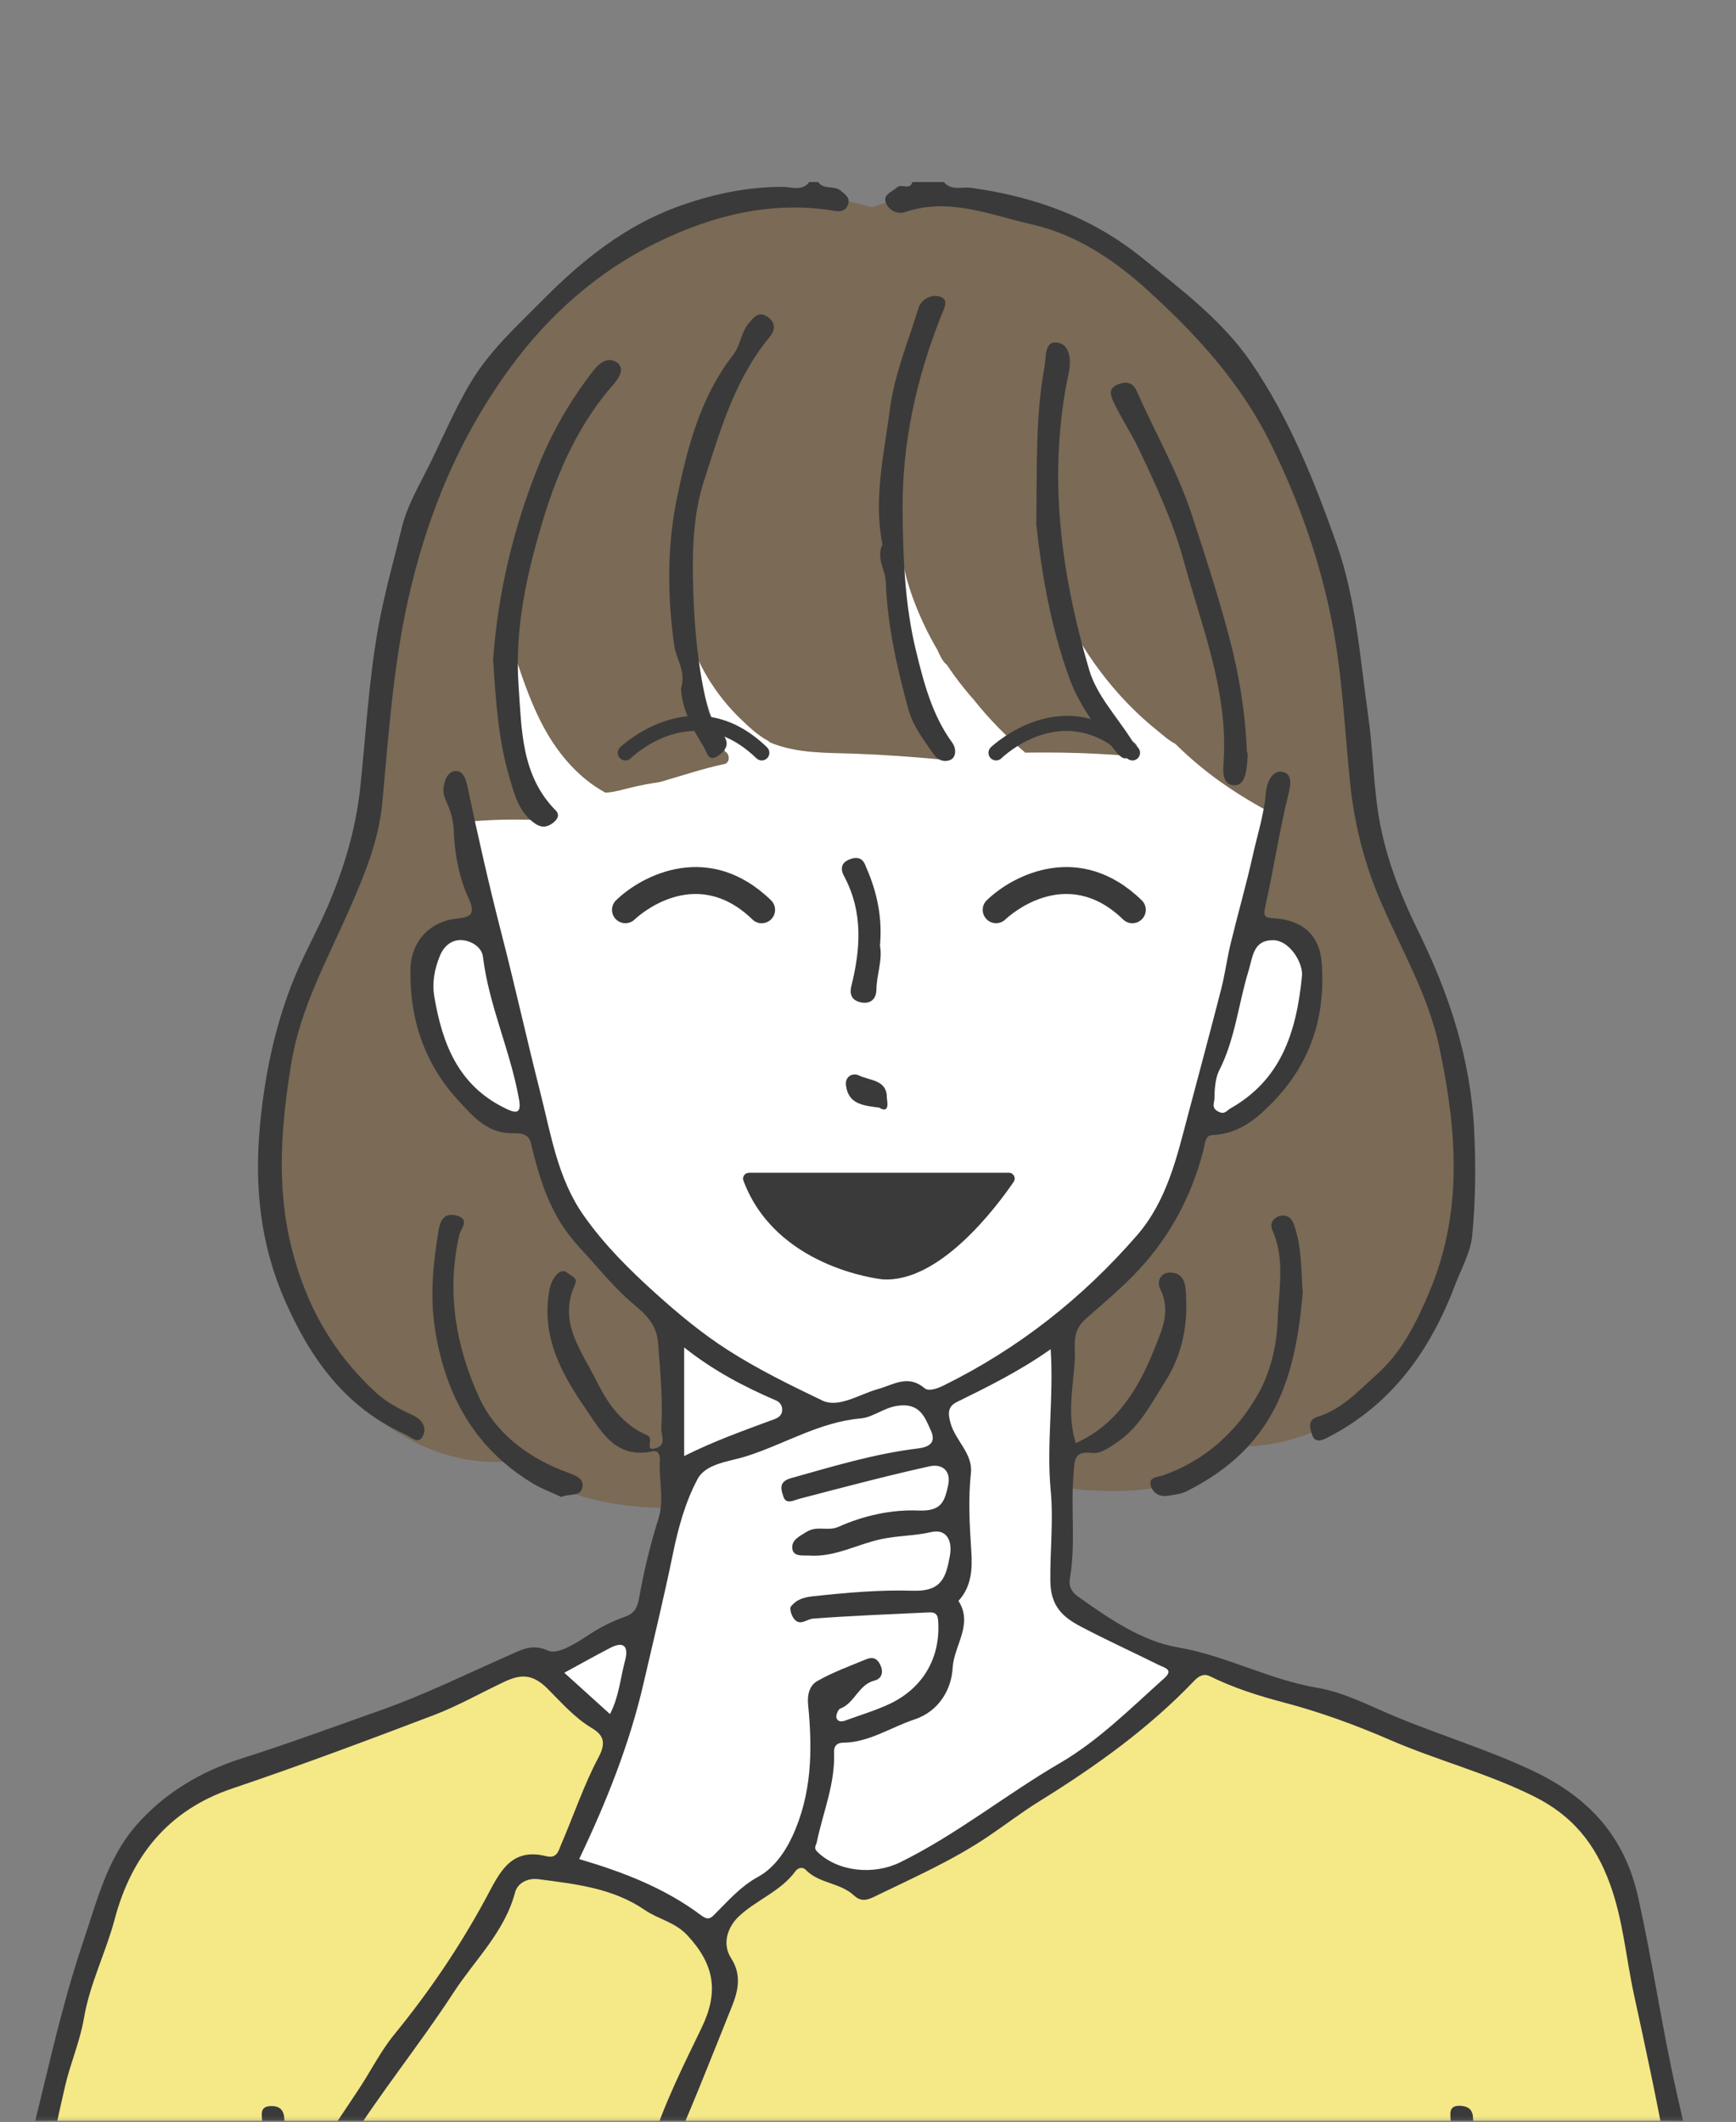 <svg width="455" height="556" viewBox="0 0 455 556" fill="none" xmlns="http://www.w3.org/2000/svg">
<rect x="0" y="0" width="455" height="556" fill="#808080" stroke="none"/>
<g clip-path="url(#clip0_488_3140)">
<mask id="mask0_488_3140" style="mask-type:luminance" maskUnits="userSpaceOnUse" x="0" y="0" width="455" height="556">
<path d="M454.73 0H0V555.76H454.73V0Z" fill="white"/>
</mask>
<g mask="url(#mask0_488_3140)">
<path d="M338.51 246.22C334.6 242.8 329.89 243.43 325.49 245.06C327.24 238.78 328.95 232.49 330.56 226.17C331.11 224 331.63 221.82 332.14 219.64C333.4 215.47 334.33 211.22 334.95 206.91C335.18 205.83 335.41 204.75 335.65 203.66C335.71 203.36 335.63 203.11 335.48 202.91C336.18 197.78 336.23 192.56 335.56 187.41C335.53 187.17 335.47 186.93 335.4 186.7C335.04 176.19 333.35 165.74 330.33 155.65C329.47 152.78 328.5 149.94 327.43 147.14C326.51 144.75 325.43 142.48 324.34 140.19C323.08 136.4 321.74 132.65 320.32 128.94C317.79 122.31 314.81 115.79 310.66 110C306.88 104.73 302.33 100.16 297.2 96.2C287.25 88.54 275.47 83.33 263.4 80.01C239.4 73.42 213.21 74.52 189.86 83.13C166.78 91.64 147.04 107.42 134.12 128.41C121.77 148.47 115.14 173.23 118.06 196.76C118.43 199.73 118.92 202.68 119.55 205.61C119.67 206.16 119.93 206.53 120.26 206.78C120.61 209.67 121.12 212.56 121.58 215.41C122.22 219.41 122.94 223.39 123.8 227.35C125.01 232.94 126.39 238.49 127.91 244C123.77 242.68 119.26 242.53 115.43 244.92C113.1 246.37 111.52 248.62 110.85 251.27C110.13 254.13 110.3 257.17 110.43 260.08C110.58 263.26 110.88 266.46 111.65 269.55C112.4 272.58 113.67 275.43 115.3 278.09C118.26 282.93 122.06 287.56 126.86 290.66C131.05 293.37 136.23 294.73 141.12 293.86C142.81 313.35 156.18 328.71 170.71 340.64C172.78 342.34 174.9 343.98 177.03 345.61C176.63 345.74 176.28 346.07 176.23 346.62C175.79 351.42 175.56 356.14 175.66 360.97C175.75 365.66 175.94 370.35 176.14 375.04C176.34 379.73 176.51 384.41 176.51 389.1C176.51 391.39 176.48 393.69 176.39 395.98C176.39 396.18 176.37 396.37 176.36 396.56C174.8 403.34 173.17 410.11 171.64 416.9C170.98 419.84 170.31 422.77 169.66 425.71C168.07 426.14 166.49 426.98 165.04 427.62C163.06 428.49 161.1 429.42 159.14 430.32C155.07 432.18 150.99 434.05 146.94 435.94C146.18 436.29 145.97 436.94 146.1 437.55C145.46 437.62 144.78 438.25 145.06 438.96C145.46 439.95 146.25 440.8 146.91 441.63C147.59 442.49 148.3 443.33 149.03 444.15C150.49 445.8 152.07 447.31 153.59 448.89C155.07 450.43 156.73 451.8 158.41 453.11C159.47 453.94 160.61 454.88 161.8 455.68C157.31 465.71 152.97 475.83 148.59 485.92C147.8 487.73 150.02 489.34 151.21 488.35C156.79 490.64 162.53 492.68 167.91 495.43C170.82 496.92 173.59 498.63 176.21 500.57C178.87 502.53 181.42 504.62 184.4 506.07C185.36 506.53 186.34 506.29 186.95 505.4C189.96 501 194.54 498.07 198.88 495.13C202.53 492.65 206.11 490.06 208.98 486.73C212.75 488.53 216.51 490.36 220.29 492.15C221.33 492.64 222.36 493.13 223.4 493.62C224.46 494.12 225.56 494.8 226.72 495.01C228.88 495.4 230.53 493.49 232.15 492.37C235.92 489.76 240.01 487.67 244.05 485.51C248.2 483.29 252.27 480.93 256.25 478.41C260.07 475.99 263.78 473.41 267.41 470.72C267.47 470.72 267.54 470.72 267.6 470.69C269.71 470.02 271.47 468.38 273.22 467.08C274.95 465.8 276.68 464.51 278.39 463.22C282.06 460.45 285.73 457.67 289.4 454.89C292.98 452.18 296.56 449.47 300.14 446.76C303.32 444.34 306.5 441.9 308.99 438.74C310.01 437.44 309.17 436.07 308.03 435.85C307.82 435.58 307.52 435.35 307.12 435.21C297.04 431.76 287.32 426.49 278.94 419.89C278.87 419.84 278.8 419.8 278.73 419.75C278.24 418.38 277.92 417.02 277.86 415.5C277.77 413.35 277.86 411.19 277.89 409.04C277.94 404.26 277.97 399.47 278 394.69C278.05 385.22 278.13 375.75 278.27 366.28C278.27 365.82 278.13 365.47 277.91 365.19C278.06 362.09 278.19 358.98 278.28 355.88C278.34 353.51 278.4 351.14 278.44 348.77L278.48 346.1C279.99 345.14 281.37 343.91 282.74 342.79C284.6 341.27 286.41 339.69 288.17 338.04C291.74 334.71 295.1 331.16 298.19 327.38C304.24 319.99 309.24 311.73 312.59 302.77C313.52 300.28 314.31 297.74 314.95 295.16C315.1 294.56 315.21 293.96 315.34 293.36C326.09 294.81 333.7 285.35 337.82 276.47C340.21 271.32 341.92 265.8 342.61 260.16C343.21 255.21 342.44 249.63 338.49 246.17L338.51 246.22Z" fill="white"/>
<path d="M500.67 918.37C493.59 877.44 486.7 836.48 480.02 795.48C473.37 754.69 466.99 713.86 460.64 673.02C457.42 652.32 454.45 631.56 450.94 610.91C451.23 610.51 451.34 609.97 451.14 609.34C450.77 608.19 450.42 607.03 450.07 605.87C449.95 605.18 449.84 604.49 449.71 603.81C449.65 603.46 449.45 603.22 449.2 603.06C440.26 572.99 435.63 541.87 429.48 511.15C428.02 503.84 426.76 496.32 424.1 489.33C421.58 482.7 417.7 477.04 411.8 472.98C408.67 470.83 405.23 469.18 401.8 467.58C398.02 465.83 394.22 464.12 390.41 462.46C382.87 459.17 375.25 456.03 367.58 453.05C350.46 446.41 333.07 440.7 315.39 435.77C314.86 434.86 313.6 434.81 312.78 435.47C308.09 439.28 303.82 443.5 299.87 448.07C290.61 454.3 281.3 460.46 271.93 466.53C264.93 471.06 257.93 475.59 250.89 480.07C247.41 482.28 243.92 484.48 240.43 486.67C238.64 487.79 236.85 488.91 235.06 490.02C233.48 491 231.88 492.07 230.11 492.68C223.24 495.01 217.79 487.2 211.02 487.26C210.36 487.26 209.92 487.73 209.73 488.28C204.53 490.88 199.63 494.01 195.08 497.62C192.74 499.47 190.52 501.45 188.41 503.56C186.78 505.19 185.15 506.86 183.79 508.71C183.61 508.52 183.45 508.31 183.27 508.12C180.25 504.95 176.73 502.23 173 499.94C164.88 494.96 155.7 492.11 146.6 489.44C147.15 487.87 147.68 486.3 148.25 484.75C149.43 481.58 150.65 478.42 151.92 475.29C154.44 469.07 157.16 462.93 160.05 456.87C160.29 456.36 160.43 455.63 160.05 455.13C154.69 448.16 148.16 441.97 140.55 437.5C140.14 437.26 139.74 437.23 139.4 437.34C136.53 436.62 133.33 437.99 130.53 439.07C125.61 440.97 120.69 442.88 115.78 444.79C105.94 448.61 96.13 452.47 86.3 456.32C76.6 460.12 66.86 463.83 57.2 467.74C52.83 469.51 48.49 471.43 44.62 474.14C41.06 476.64 37.94 479.66 35.32 483.13C29.53 490.8 27.22 500.27 24.77 509.39C22.03 519.59 19.29 529.79 16.54 540C11.06 560.4 5.57 580.81 0.09 601.21C-5.39 621.61 -10.88 642.02 -16.36 662.42C-17.05 664.97 -17.73 667.52 -18.42 670.07C-18.58 670.67 -18.47 671.19 -18.21 671.59C-20.33 680.38 -21.72 689.35 -23.19 698.26C-24.84 708.26 -26.37 718.3 -27.42 728.38C-29.41 747.38 -29.35 767.09 -23.14 785.37C-20.5 793.15 -16.87 800.94 -11.13 806.93C-5.36 812.95 2.44 816.17 10.81 815.25C19.79 814.26 27.91 809.79 35.42 805.04C42.65 800.47 49.57 795.4 56.13 789.91C66.1 781.57 75.19 772.19 83.26 762C80 777.83 78.24 793.99 77.27 810.12C77.17 810.23 77.07 810.37 77.02 810.55C76.49 812.44 76.44 814.57 76.21 816.52C75.96 818.66 75.71 820.79 75.45 822.93C75.19 824.99 74.94 827.04 74.68 829.1C74.55 830.13 74.42 831.16 74.29 832.19C74.17 833.21 73.86 834.37 74.24 835.35C74.25 835.39 74.28 835.41 74.29 835.45C74.25 835.65 74.21 835.86 74.18 836.06C73.68 839.03 73.17 842.01 72.67 844.98C71.65 851.03 70.64 857.07 69.66 863.13C67.73 875.15 65.85 887.19 63.97 899.22C63.44 902.59 62.92 905.96 62.38 909.33C61.84 912.74 61.09 916.18 60.84 919.63C60.72 921.25 62.83 921.8 63.81 920.86C106.35 921.68 148.92 921.27 191.46 921.29C234.02 921.31 276.58 921.31 319.15 921.31C343.11 921.31 367.07 921.4 391.03 921.27C391.82 923.02 394.9 922 394.51 919.8C390.39 896 386.27 872.19 382.12 848.4C381.64 845.68 381.16 842.95 380.69 840.23C380.29 837.08 379.91 833.92 379.48 830.77C378.7 825 377.83 819.24 376.92 813.49C376.62 811.58 376.29 809.68 375.96 807.77C374.98 797.77 374.51 787.73 374.48 777.68C374.44 766.48 375.15 755.28 376.42 744.14C376.91 745.38 377.4 746.62 377.94 747.84C378 747.97 378.08 748.06 378.16 748.15C379.17 758.65 381.02 769.13 382.62 779.54C384.38 790.95 386.35 802.34 388.41 813.7C392.53 836.42 397.1 859.06 402.12 881.6C404.82 893.75 407.67 905.87 410.62 917.96C410.45 918.46 410.58 919.02 410.97 919.41C411 919.55 411.04 919.69 411.07 919.83C411.51 921.63 413.76 921.43 414.47 920.16C414.79 920.17 415.11 920.19 415.43 920.21C417 920.33 418.54 920.38 420.12 920.38C422.95 920.38 425.78 920.38 428.61 920.38C434.37 920.38 440.13 920.38 445.89 920.38C457.31 920.38 468.73 920.38 480.16 920.37C483.38 920.37 486.6 920.36 489.82 920.33C491.38 920.31 492.94 920.3 494.51 920.28C495.4 920.28 496.3 920.28 497.17 920.16C498.15 921.63 501.02 920.56 500.64 918.4L500.67 918.37Z" fill="#F5E887"/>
<path d="M380.92 279.88C378.95 272.32 376.27 264.97 373.09 257.85C372.25 255.78 371.35 253.73 370.43 251.7C366.36 242.69 362.22 233.85 360.15 224.12C357.95 213.8 357.26 203.21 355.97 192.75C354.68 182.23 353.14 171.73 351 161.35C347.06 142.26 341 123.46 331.15 106.56C321.95 90.76 309.51 76.92 293.9 67.25C285.26 61.9 275.84 57.21 266.15 54.11C256.31 50.95 245.94 50.13 235.78 52.22C233.31 52.73 230.9 53.45 228.53 54.31C228.26 54.24 227.99 54.17 227.73 54.1C226.8 53.84 225.87 53.6 224.94 53.37C224.03 53.14 223.11 52.93 222.19 52.73C222.05 52.21 221.68 51.78 221.05 51.66C210.67 49.72 199.46 50.79 189.29 53.42C178.57 56.19 168.73 61.19 159.81 67.69C142.27 80.48 128.4 97.23 118.23 116.35C115.37 121.73 112.8 127.3 110.79 133.05C109.76 136 108.87 139 108.18 142.05C107.54 144.87 106.93 147.8 106.91 150.71C103.49 165.61 101.25 180.85 99.72 196C99.22 200.98 98.8 205.97 97.85 210.89C96.92 215.72 95.38 220.39 93.46 224.91C89.72 233.78 85.16 242.27 81.61 251.24C74.61 268.96 70.17 287.96 70.7 307.1C71.2 325.22 76.06 343.73 86.7 358.61C96.79 372.72 112.54 383.25 130.37 383.06C131.7 383.05 133.02 382.95 134.34 382.81C145.17 391.38 159.17 394.81 172.88 395.07C173.37 395.62 174.26 395.62 174.8 395.08C174.99 395.08 175.18 395.08 175.37 395.08C177.68 395.06 177.71 391.5 175.45 391.45C175.67 388.21 175.7 384.94 175.81 381.7C175.96 377.53 176.1 373.36 176.24 369.19C176.37 365.12 176.5 361.05 176.63 356.97C176.75 353.25 176.78 349.98 173.88 347.26C171.52 345.04 168.75 343.25 166.33 341.07C163.8 338.79 161.4 336.37 159.15 333.81C154.86 328.92 151.17 323.52 148.12 317.77C144.67 311.25 142.13 304.3 140.51 297.11C140.55 296.43 140.2 295.68 139.48 295.51C137.13 294.93 134.76 294.57 132.51 293.62C130.35 292.71 128.3 291.43 126.44 290.01C122.47 286.98 119.23 283 116.74 278.7C114.2 274.32 112.43 269.46 111.74 264.44C111.08 259.66 111.16 254.14 113.44 249.77C114.6 247.55 116.33 245.68 118.72 244.8C121.16 243.89 123.19 244.35 125.51 245.32C127.08 245.98 128.39 243.69 127.38 242.51C126.92 239.31 126.17 236.15 125.53 232.98C124.8 229.31 124.05 225.65 123.35 221.97C122.93 219.77 122.53 217.56 122.15 215.35C128.12 214.78 134.12 214.62 140.11 214.84C140.37 214.93 140.64 214.93 140.9 214.87C141.49 214.9 142.08 214.9 142.67 214.93C144.87 215.05 144.89 211.57 142.67 211.49C142.16 211.47 141.66 211.49 141.15 211.47C136.84 203.38 133.74 194.78 132.67 185.63C131.89 178.98 132.06 172.28 133.19 165.71C133.85 168.32 134.69 170.9 135.54 173.46C137.3 178.77 139.2 184.06 141.73 189.07C145.58 196.69 151.14 203.56 158.62 207.67C160.18 207.67 161.76 207.27 163.29 206.88C165.91 206.21 168.52 205.61 171.2 205.19C171.47 205.15 171.73 205.11 172 205.07C172.31 205.01 172.63 204.97 172.95 204.91C178.68 203.27 184.34 201.35 190.17 200.12C191.43 199.37 191.16 197.46 190.02 196.9C189.68 195.72 189.11 194.6 188.62 193.48C187.97 192.01 187.38 190.51 186.82 189C185.76 186.12 184.89 183.17 184.21 180.18C183.67 177.77 183.27 175.34 183 172.9C184.23 175.52 185.67 178.04 187.35 180.43C189.26 183.16 191.41 185.75 193.8 188.07C196.02 190.22 198.61 192.72 201.42 194.17C201.58 194.36 201.78 194.52 202.05 194.63C209.01 197.47 216.58 197.21 223.97 197.48C231.89 197.77 239.8 198.34 247.69 199.1C249.81 199.3 250.07 196.5 248.54 195.57C245.27 189.55 242.25 183.4 240.18 176.85C235.7 168.12 235.81 158.16 235.82 148.41C235.82 147.72 236.12 147.24 236.54 146.93C236.86 148.51 237.22 150.09 237.65 151.65C238.84 155.96 240.5 160.15 242.43 164.18C243.41 166.23 244.48 168.24 245.64 170.2C245.68 170.29 245.72 170.38 245.76 170.46C246.34 171.74 247.04 173.31 248.17 174.21C250.32 177.43 252.69 180.52 255.27 183.39C259.2 188.36 263.69 192.92 268.48 197C268.56 197.07 268.62 197.14 268.69 197.22C269.08 197.21 269.46 197.19 269.85 197.19C272.73 197.16 275.61 197.17 278.49 197.21C284.45 197.29 290.39 197.63 296.33 198.08C298.8 198.27 298.77 194.46 296.33 194.24C296.13 194.22 295.93 194.21 295.74 194.19C293.96 191.56 291.94 189.06 290.2 186.4C288.12 183.22 286.23 179.92 284.66 176.46C283.12 173.05 281.97 169.47 281.2 165.81C281.09 165.26 281.01 164.71 280.91 164.16C283.45 169.01 286.48 173.59 289.91 177.9C292.56 181.23 295.45 184.37 298.55 187.28C300.04 188.68 301.59 190.02 303.19 191.31C304.7 192.53 306.3 194.01 308.05 194.9C311.78 198.6 315.82 201.99 320.12 205.02C322.36 206.6 324.65 208.1 327 209.51C328.14 210.2 329.29 210.86 330.45 211.51C331.42 212.05 332.43 212.7 333.48 213.14C331.91 222.42 330.41 231.72 328.98 241.02C328.79 242.23 329.78 243.81 331.22 243.26C334.49 242.01 338.13 242.9 340.6 245.36C341.83 246.59 342.74 248.12 343.29 249.76C343.83 251.37 343.83 253 344.13 254.62C343.94 257.19 343.65 259.8 343.21 262.4C342.91 263.68 342.6 264.95 342.21 266.21C342.1 266.58 342.12 266.91 342.21 267.2C340.97 272.3 339.09 277.22 336.29 281.56C331.73 288.63 324.22 294.31 315.65 295.03C314.84 295.1 314.06 295.56 313.85 296.4C311.32 306.37 307.04 315.81 301.16 324.27C294.92 333.25 286.89 341.09 278.93 348.53C278.08 349.33 278.25 350.35 278.85 351.02C278.47 356.95 278.12 362.89 277.81 368.83C277.47 375.37 276.9 382.01 277.02 388.56C277.05 390.42 279.17 390.79 280.17 389.74C281.55 390.22 283.21 390.32 284.45 390.41C287.15 390.62 289.86 390.71 292.56 390.69C297.79 390.65 303.07 390.12 308.11 388.65C312.32 387.42 316.35 385.53 319.86 382.9C321.44 381.71 322.83 380.42 324.07 379.01C345.22 379.5 364.85 365.65 374.88 347.62C386.33 327.05 386.7 302.2 380.86 279.86L380.92 279.88Z" fill="#7A6A56"/>
<path d="M503.66 920.04C499.68 922.95 496.11 920.71 494.92 913.99C492.72 901.48 491.53 888.83 490.8 876.16C490.49 870.76 489.34 865.6 488.38 860.33C486.04 847.6 483.47 834.84 482.33 821.97C480.69 803.48 476.84 785.4 473.96 767.14C470.99 748.36 467.96 729.58 464.27 710.93C461.97 699.32 459.15 687.84 457.66 676.06C455.78 661.22 453.88 646.4 452.47 631.49C451.58 622.12 448.53 612.94 446.3 603.71C443.18 590.78 439.27 578.01 436.92 564.95C434.36 550.73 431.3 536.63 428.24 522.54C426.15 512.91 425.41 503.04 421.95 493.59C418.15 483.21 412.27 475.82 402.18 470.76C389.98 464.65 376.83 461.31 364.47 455.96C355.33 452 346.08 448.61 336.54 446.1C329.8 444.33 323.29 442.26 317.05 439.18C315.71 438.52 314.37 438.97 313.07 440.33C301.09 452.89 287.11 462.87 272.4 471.98C267.82 474.82 263.5 478.15 259 481.18C249.54 487.57 239.16 492.1 228.98 497.06C226.93 498.06 225.45 498.16 223.76 496.6C220.16 493.27 214.62 493.54 211.13 489.89C210.43 489.15 209.18 489.35 208.53 490.25C204.61 495.61 198.19 497.83 193.6 502.18C190.88 504.76 189.09 509.17 191.62 513.09C194.44 517.47 193.47 521.66 191.81 525.78C186.04 540.11 180.46 554.55 173.99 568.56C169.87 577.47 167.2 586.82 163.71 595.91C154.92 618.84 148.1 642.5 136.23 664.3C131.27 673.41 128.25 683.74 122.72 692.62C115.61 704.04 110.83 716.71 102.85 727.69C98.53 733.63 95.75 740.76 92.76 747.57C91.01 751.56 88.35 755 86.35 758.81C83.54 764.17 82.82 769.25 82.58 775.08C82.03 788.42 79.72 801.62 78.36 814.89C77.28 825.44 76.08 836.03 75.32 846.64C74.53 857.51 72.16 868.42 70.46 879.28C68.89 889.32 66.31 899.2 65.41 909.32C65.14 912.36 63.41 915.04 64.04 918.36C64.5 920.8 62.4 922.92 59.92 922.66C57.38 922.39 57.67 919.7 57.99 917.86C60.13 905.5 62.17 893.11 64.71 880.83C67.63 866.67 68.1 852.25 69.94 837.97C71.47 826.12 72.26 814.18 73.59 802.31C74.68 792.65 76.08 783.04 77.46 772.59C73.47 775.11 71.13 778.11 68.51 780.92C61.54 788.38 54.37 795.66 47.05 802.77C45.05 804.71 42.25 805.84 39.78 807.28C29.56 813.25 18.28 816.3 6.78 818C-4.13 819.61 -15.94 810.39 -20.76 799.71C-25.88 788.37 -29.54 776.59 -31.33 764.51C-32.87 754.08 -33.5 743.33 -31.57 732.67C-28.53 715.86 -25.68 699.02 -22.96 682.15C-20.82 668.88 -17.16 656.02 -13.77 643.04C-9.96 628.42 -5.17 614.1 -1.53 599.42C2.78 582.02 7.12 564.59 11.31 547.17C14.45 534.1 17.64 521.03 21.93 508.37C25.42 498.08 28.07 487.14 35.53 478.48C43.05 469.76 52.8 464.1 63.32 460.76C75.67 456.84 87.79 452.36 99.98 448.05C111.62 443.93 122.69 438.42 133.99 433.47C136.86 432.21 139.6 430.64 143.7 432.52C146.1 433.62 150.97 430.59 154.11 428.5C157.2 426.44 160.39 424.83 163.82 423.62C166.27 422.75 167.04 421.32 167.52 418.66C168.76 411.7 170.41 404.77 172.55 398.03C174.21 392.8 172.59 387.72 172.96 382.59C173.04 381.44 172.59 379.94 171.13 380.26C161.15 382.47 157.33 374.67 153.13 368.57C147.1 359.8 142.1 350.39 143.84 338.97C144.12 337.14 144.57 335.53 145.7 334.19C146.41 333.35 147.57 332.55 148.71 333.53C149.64 334.32 151.55 334.72 150.7 336.57C146.17 346.52 152.49 354.02 156.44 362.03C159.4 368.05 163.34 373.38 169.64 376.09C171.6 376.93 168.61 380.6 172.07 379.39C174.8 378.44 173.23 376.04 173.33 374.32C173.76 366.83 173.06 359.41 172.49 351.93C172.02 345.71 167.67 343.35 164.13 340.04C159.67 335.87 155.87 331.13 151.78 326.74C144.34 318.73 141.51 309.39 139.14 299.46C138.44 296.51 135.25 296.96 133.87 296.93C127.51 296.79 123.87 292.37 120.3 288.54C111.35 278.91 107.33 267.16 107.58 253.98C107.72 246.77 112.49 241.48 119.76 240.69C123.05 240.34 124.81 239.71 122.92 235.61C120.31 229.95 119.15 223.81 118.93 217.49C118.84 214.98 118.06 212.38 117.02 210.08C116.51 208.96 116.16 207.91 116.23 206.84C116.37 204.73 117.2 202.26 119.26 202.04C121.48 201.79 122.17 204.37 122.57 206.26C125.27 219.14 128.17 231.94 131.46 244.7C135.03 258.53 138.12 272.55 141.65 286.42C144.45 297.42 146.18 308.85 153.03 318.56C158.51 326.32 165.09 332.82 172.12 339.14C178.04 344.46 184.04 349.43 190.76 353.74C198.7 358.82 207.16 362.96 215.56 366.98C219.81 369.01 225.28 365.31 230.1 363.97C234.26 362.81 237.97 360.06 242.33 363.74C243.4 364.64 245.69 363.84 247.34 363.02C266.91 353.37 283.71 340.14 297.99 323.7C305.88 314.61 308.44 303.21 311.41 292.01C314.31 281.06 317.26 270.13 320.07 259.16C321.08 255.21 321.6 251.15 322.56 247.19C324.45 239.43 326.66 231.74 328.4 223.95C329.61 218.54 331.34 213.24 331.79 207.63C331.98 205.24 333.35 201.92 335.85 202.22C338.65 202.56 338.43 205.16 337.68 208.16C335.26 217.85 333.84 227.79 331.62 237.54C331.02 240.17 331.55 240.47 333.81 240.6C341.42 241.04 345.94 245.06 346.44 252.47C347.38 266.53 343.56 278.7 333.26 289.14C328.58 293.88 324.26 297.1 317.63 297.43C315.78 297.52 315.79 299.95 315.38 301.51C312.09 314.16 305.98 325.21 296.76 334.51C292.89 338.41 288.64 341.98 284.55 345.58C280.66 349 281.92 352.84 281.72 356.17C281.29 363.39 279.59 370.7 281.97 378.14C292.69 373.3 298.35 363.97 302.56 353.46C304.6 348.38 306.95 343.38 304.06 337.67C303.24 336.05 303.91 333.51 306.57 333.45C309.15 333.39 310.48 334.98 310.73 337.68C311.53 346.43 310.09 354.65 305.31 362.14C301.7 367.79 298.73 373.86 292.86 377.86C290.69 379.34 288.46 380.99 286.15 380.7C281.38 380.11 281.67 382.75 281.38 386.05C280.58 395.27 282 404.55 280.39 413.74C280.1 415.41 280.73 417.04 282.44 418.26C290.56 424.04 299.28 430.04 308.69 431.64C321.43 433.82 332.66 440.13 345.33 442.25C352.28 443.42 358.99 446.98 365.65 449.75C377.59 454.72 389.99 458.43 401.74 463.99C416.41 470.93 425.81 481.12 429.39 497.27C433.09 513.91 435.53 530.77 439.23 547.38C444.74 572.14 451.13 596.7 456.55 621.48C458.88 632.11 459.95 642.98 460.44 653.97C460.9 664.35 463.49 674.64 465.16 684.96C466.89 695.68 469.6 706.19 470.65 717.09C471.55 726.38 474.76 735.36 476.04 744.74C478.35 761.65 481.33 778.5 484.74 795.23C488.85 815.38 489.67 835.96 493.44 856.1C495.47 866.96 496.96 877.83 497.86 888.79C498.56 897.41 500.15 905.87 501.31 914.4C501.53 916.01 501.6 917.51 503.66 917.72V920.07V920.04ZM74.99 575.86C81.75 565.77 87.93 556.63 94.02 547.44C97.17 542.69 99.74 537.48 103.32 533.1C112.44 521.95 120.48 510.1 127.31 497.46C130.83 490.95 133.67 483.96 143.21 486.37C146.02 487.08 146.42 484.82 147.1 483.24C150.38 475.63 153.02 467.7 156.89 460.42C158.96 456.54 158.1 454.57 155.11 452.79C150.55 450.07 147.05 446 143.47 442.43C139.32 438.3 136.12 438.79 131.94 440.78C125.82 443.68 119.88 447.06 113.57 449.45C96.09 456.09 78.56 462.66 60.84 468.64C43.98 474.33 34.41 486.5 30.08 502.8C27.74 511.61 23.53 519.75 22 528.82C20.98 534.83 18.47 540.58 17.07 546.55C12.41 566.54 8.9 586.86 3.13 606.51C-1.7 622.95 -6.7 639.36 -11.39 655.86C-15.73 671.11 -17.34 686.89 -20.39 702.39C-23.08 716.07 -26.15 729.88 -26.64 743.72C-27.24 760.6 -24.66 777.57 -17.23 793.04C-14.47 798.79 -12.9 805.7 -5.79 809.12C-0.14 811.84 6.04 812.87 11.14 811.5C22.42 808.47 34.51 806.07 43.33 797.52C55.09 786.12 66.34 774.37 76.43 761.18C86.14 748.48 91.09 733.5 100.25 720.83C106.38 712.35 109.63 702.3 115.18 693.54C126.79 675.2 133.51 654.53 143.28 635.32C146.26 629.46 147.58 623.04 149.67 616.9C151.87 610.45 153.99 603.88 156.66 597.62C160.08 589.6 160.93 580.7 165.75 573.18C167.84 569.91 169.39 566.17 170.54 562.45C173.9 551.56 179.02 541.42 183.93 531.24C188.38 522 187.34 514.81 180.16 507.1C176.88 503.58 172.55 502.9 169.03 500.48C160.55 494.67 150.85 493.68 141.16 492.39C138.25 492 135.63 493.45 135 495.84C132.26 506.23 124.46 513.5 118.91 522.04C109.95 535.81 99.48 548.59 90.75 562.6C82.88 575.24 74.45 587.53 66.13 599.89C61.3 607.07 55.84 613.85 51.7 621.48C45.67 632.6 39.85 643.83 33.82 654.95C29.02 663.8 24.48 672.85 19 681.27C14.91 687.55 13.33 694.89 9.21 701.07C8.02 702.86 6.96 704.59 4.76 703.58C2.25 702.42 2.68 700.18 3.67 698.04C7.2 690.37 10.83 682.63 15.08 675.45C24.22 660 32.21 643.95 41.11 628.41C46.95 618.2 51.89 607.32 60.38 598.63C63.71 595.22 67.1 590.75 67.56 585.77C68.45 576.08 68.39 566.3 68.76 556.56C68.83 554.64 67.6 551.81 71.16 551.83C74.37 551.85 74.65 554.1 74.52 556.77C74.23 562.79 73.51 568.84 75 575.88L74.99 575.86ZM151.81 487.12C163.52 490.57 174.32 494.77 183.71 501.82C185.84 503.42 186.43 502.47 187.84 501.05C191.19 497.69 194.25 494.2 198.7 491.77C202.56 489.66 205.55 485.72 207.66 481.19C212.82 470.07 212.97 458.49 211.81 446.77C211.52 443.86 212.26 441.58 214.22 440.47C218.21 438.19 222.61 436.6 226.88 434.82C228.44 434.17 229.74 434.23 230.69 436.17C231.73 438.31 230.96 439.91 229.2 440.35C224.97 441.41 224.05 446.24 220.23 447.69C219.63 447.92 218.99 449.56 219.25 450.18C219.81 451.54 221.19 450.96 222.23 450.58C225.92 449.24 229.71 448.1 233.25 446.42C241.81 442.35 246.22 434.66 245.94 425.78C245.87 423.66 245.85 422.37 243.44 422.49C233.33 422.97 223.21 423.35 213.13 424.11C211.37 424.24 209.63 426.24 208.03 424.06C207.42 423.23 206.87 421.47 207.29 420.94C208.68 419.23 210.35 418.56 213.02 418.27C221.77 417.32 230.61 416.53 239.28 416.81C246.83 417.05 247.93 413.27 248.95 407.74C249.72 403.55 247.99 400.53 244.07 401.44C239.7 402.45 235.27 402.35 230.89 403.3C224.62 404.65 218.79 408.04 212.15 407.6C210.49 407.49 207.97 407.98 207.67 405.82C207.36 403.53 209.5 402.55 211.45 401.35C214.2 399.68 217.04 401.29 219.75 400.07C226.37 397.09 233.79 395.5 240.66 395.79C246.77 396.05 247.54 393.45 248.48 389.32C249.41 385.24 246.8 383.5 243.65 384.2C232.23 386.73 220.92 389.74 209.6 392.69C207.89 393.14 205.98 394.36 205.28 392.01C204.81 390.43 203.87 388.27 207.35 387.3C218.35 384.22 229.31 380.88 240.64 379.52C244.7 379.03 245.01 377.09 243.97 374.81C242.39 371.34 241.1 367.48 235.22 368.35C231.54 368.89 228.83 371.38 225.57 371.66C214.7 372.61 205.54 378.46 195.45 381.62C191.07 382.99 185.03 383.44 182.83 387.55C179.64 393.49 177.76 400.34 176.39 407.02C174.05 418.44 171.28 429.78 168.66 441.11C165.05 456.76 159.09 471.83 151.79 487.13L151.81 487.12ZM275.38 353.52C267.27 359.24 259.06 363.29 250.83 367.34C248.59 368.45 248.3 370 249.15 372.95C250.48 377.57 255.02 380.9 254.47 385.98C253.74 392.81 254.12 399.58 254.57 406.38C254.88 411.12 254.66 415.7 251.21 419.47C255.16 425.62 250.03 431.13 249.69 437C249.36 442.87 245.93 448.46 239.69 450.53C233.45 452.6 227.75 456.57 220.96 456.63C218.26 456.65 218.61 459.02 218.62 459.6C218.81 467.67 215.66 475.04 214.07 482.72C213.89 483.61 213.16 484.17 214.2 485.19C219.63 490.52 229.04 491.35 235.92 487.97C250.76 480.68 263.59 470.25 277.8 461.97C287.98 456.04 296.37 447.57 305.15 439.74C307.71 437.46 305.16 436.98 303.82 436.31C297.01 432.93 290.09 429.78 283.36 426.24C278.67 423.77 275.36 420.99 275.29 414.26C275.2 406.35 276.13 398.38 275.39 390.57C274.23 378.47 276.22 366.47 275.38 353.51V353.52ZM341.27 255.4C341.3 251.76 337.79 246.4 333.74 246.35C328.45 246.28 328.39 250.62 327.22 254.44C324.56 263.11 323.74 272.3 319.49 280.59C318.63 282.27 318.29 285.3 318.31 287.77C318.31 288.96 317.36 290.24 319.29 291.25C321.02 292.15 321.45 291.02 322.54 290.4C335.52 283.04 339.83 270.87 341.27 255.42V255.4ZM135.98 287.77C133.72 275.2 128.14 263.47 126.58 250.7C126.26 248.11 123.48 246.49 121.03 246.33C118.46 246.17 116.37 247.8 115.28 250.48C113.87 253.95 113.21 257.45 113.84 261.18C115.9 273.36 120.04 284.19 132 290.19C134.79 291.59 136.92 292.43 135.98 287.77ZM179.31 381.52C187.23 377.56 194.62 374.96 201.98 372.22C203.07 371.82 204.7 371.44 204.97 369.83C205.19 368.54 204.53 367.44 203.44 366.97C195.07 363.37 187.03 359.18 179.32 353.06V381.52H179.31ZM147.9 438.3C152.24 442.22 156.02 445.64 159.87 449.12C162.24 444.58 162.59 439.71 163.83 435.1C164.73 431.76 163.79 429.77 159.92 431.79C155.97 433.85 152.08 436.03 147.89 438.3H147.9Z" fill="#3A3A3A"/>
<path d="M409.61 925.92C406.71 914.99 404.78 903.81 402.15 892.87C397.88 875.08 392.99 857.39 388.88 839.55C386.19 827.87 385.79 815.66 384.12 803.73C382.97 795.48 381.39 787.29 379.88 778.36C377.97 780.48 378.09 782.36 378.45 784.07C381.22 797.32 381.8 810.86 383.16 824.24C384.3 835.48 385.35 846.81 386.3 858.1C387.24 869.21 389.25 880.28 391.62 891.18C393.33 899.03 394.78 906.93 396.39 914.8C396.94 917.47 397.55 921.23 394.32 921.88C390.36 922.68 390.23 918.26 389.76 915.78C388.37 908.47 387.97 900.97 386.44 893.7C381.99 872.49 380.35 850.94 377.87 829.48C375.95 812.84 373.68 796.24 371.88 779.58C371.41 775.24 371.96 770.78 372.25 766.38C373.53 746.95 374.93 727.52 376.09 708.11C377.29 687.97 381.93 668.16 381.3 647.91C381.04 639.5 379.83 631.11 379.93 622.72C380.13 606.52 378.92 590.3 380.68 574.09C381.33 568.08 380.38 561.91 380.22 555.8C380.17 553.95 379.52 551.6 382.77 551.77C385.59 551.92 386.23 553.49 386.09 556.1C385.34 570.82 386.29 585.53 385.38 600.32C384.4 616.21 387.11 632.3 386.98 648.3C386.91 656.45 385.43 664.83 385.02 672.95C384.5 683.4 382.43 693.62 382.1 704.05C381.75 715.3 379.92 726.56 380.27 737.77C380.6 748.3 382.86 758.79 384.4 769.27C387.07 787.49 391.08 805.47 393.04 823.83C394.89 841.14 399.18 858.03 403.96 874.8C406.62 884.11 408.09 893.77 410.06 903.27C411.08 908.23 412 913.2 412.99 918.17C413.53 920.88 413.85 923.54 411.97 925.92H409.62H409.61Z" fill="#3A3A3A"/>
<path d="M247.36 47.69C249.38 50.08 252.16 48.88 254.62 49.23C271.22 51.55 286.26 56.9 299.64 67.8C309.86 76.12 320.39 84.02 327.86 94.9C337.86 109.47 344.41 125.84 350.29 142.44C355.46 157.05 356.46 172.48 358.61 187.63C359.74 195.61 359.92 203.79 361.05 211.86C362.65 223.31 366.72 233.84 371.74 244.04C379.84 260.51 385.43 277.41 386.37 296.08C386.84 305.39 386.73 314.56 385.87 323.71C385.45 328.14 383 332.41 381.37 336.71C374.83 353.94 364.69 368.16 347.81 376.74C346.25 377.53 344.64 378.02 343.96 376.08C343.38 374.42 342.54 372.1 345.32 371.24C351.87 369.21 356.39 364.12 361.16 359.84C367.53 354.12 371.39 346.23 374.71 338.34C383.55 317.32 381.82 295.86 377.21 274.25C374.2 260.14 366.73 247.88 361.29 234.8C357.25 225.09 354.87 215.18 353.82 204.82C352.41 190.9 351.81 176.81 349.13 163.13C345.96 146.96 340.53 131.46 333.14 116.43C325.23 100.35 313.81 87.9 300.86 76.11C291.87 67.92 281.9 61.38 270.37 58.78C259.66 56.36 248.8 51.64 237.28 55.55C235.1 56.29 232.79 55.06 232.12 52.91C231.49 50.89 233.9 50.2 235.16 49.07C236.31 48.03 238.45 49.99 239.13 47.7H247.36V47.69Z" fill="#3A3A3A"/>
<path d="M214.45 47.69C215.87 49.85 218.65 48.47 220.4 50C221.5 50.97 222.82 51.73 222.31 53.4C221.76 55.19 220.57 55.55 218.61 55.23C202.08 52.49 186.39 56.55 171.95 63.66C156.82 71.11 144.05 82.31 133.95 96.04C120.34 114.52 111.8 135.16 106.85 157.65C103.01 175.08 101.85 192.69 100.2 210.31C99.25 220.44 95.41 229.56 91.37 238.73C85.63 251.74 78.67 264.3 76.34 278.63C73.71 294.8 72.35 310.77 76.44 327.06C80.19 341.98 87.22 354.47 98.47 364.84C101.39 367.53 104.78 369.23 108.21 370.84C110.89 372.09 111.85 374.26 110.85 376.24C109.65 378.61 107.85 376.58 106.09 375.79C90.38 368.73 81.23 355.73 74.65 340.71C68.28 326.17 66.63 311 68.13 294.96C69.34 282 71.91 269.61 76.55 257.69C79.21 250.85 82.95 244.3 85.86 237.56C90.09 227.73 93.23 217.39 94.4 206.51C95.94 192.15 96.66 177.71 99.32 163.42C100.92 154.85 103.3 146.53 105.35 138.12C106.5 133.38 108.91 128.88 111.18 124.49C115.27 116.6 118.56 108.36 123.12 100.62C128.29 91.86 135.48 85.46 142.4 78.46C152.6 68.14 163.84 59.22 177.38 54.24C186.16 51.02 195.57 48.92 205.23 48.97C207.41 48.98 210.23 50.19 212.1 47.7H214.45V47.69Z" fill="#3A3A3A"/>
<path d="M231.29 142.62C228.89 130.83 231.71 119 233.26 107.12C234.45 98.02 238.05 89.5 240.71 80.77C241.46 78.32 244.36 76.92 246.57 77.81C248.79 78.7 247.4 80.9 246.64 82.82C240.18 99.15 236.43 116.03 236.57 133.71C236.67 146.08 237.15 158.51 240.06 170.44C242.08 178.73 244.29 187.36 249.55 194.55C250.74 196.18 250.5 198.25 249.4 198.94C248.19 199.71 246.08 199.59 244.82 197.77C242.18 194 239.3 190.31 238.08 185.84C235.09 174.89 232.57 163.84 232.16 152.41C232.05 149.24 229.57 146.34 231.3 142.6L231.29 142.62Z" fill="#3A3A3A"/>
<path d="M129.25 172.71C130.52 155.56 134.42 138.82 140.97 122.45C144.71 113.09 149.54 104.8 155.61 97C157.27 94.87 159.65 93.41 161.8 95.05C163.55 96.38 162.64 98.58 160.97 100.48C151.87 110.86 146.37 122.91 142.33 136.23C137.99 150.56 134.87 164.81 135.92 179.68C136.73 191.17 136.59 203.21 145.65 212.35C147.13 213.84 145.44 215.24 144.85 215.68C143.63 216.59 142.16 217.09 140.28 215.82C135.9 212.83 134.8 208.02 133.51 203.67C130.57 193.72 129.92 183.31 129.24 172.72L129.25 172.71Z" fill="#3A3A3A"/>
<path d="M178.5 180.36C179.89 175.87 177.24 172.81 176.73 169.22C174.89 156.22 174.82 143.12 177.44 130.44C180.15 117.32 183.56 104.05 192.09 93.09C194.09 90.52 194.17 87.24 196.15 84.84C197.5 83.21 198.9 81.22 201.44 83.21C203.5 84.82 203.02 86.74 201.69 88.33C192.53 99.4 188.69 113.04 184.45 126.21C181.56 135.19 181.4 145.02 181.69 154.68C182.01 165.23 183.06 175.68 185.55 185.88C186.09 188.09 188.08 190.52 189.64 192.68C191.31 195 190.17 196.55 188.42 197.88C185.6 200.02 185.29 197.01 184.44 195.66C181.37 190.79 178.75 185.73 178.49 180.37L178.5 180.36Z" fill="#3A3A3A"/>
<path d="M271.61 137.53C271.82 121.68 271.4 108.78 273.78 96.06C274.23 93.64 273.66 89.28 277.1 89.77C280.65 90.28 280.73 94.71 280.11 97.67C274.5 124.16 277.99 150.1 285.48 175.55C287.4 182.08 292.61 187.65 296.41 193.59C297.35 195.07 298.95 196.19 296.76 197.93C294.87 199.43 293.83 198.57 292.58 197.04C287.74 191.14 283.03 185.19 280.35 177.89C275.21 163.88 272.91 149.29 271.62 137.52L271.61 137.53Z" fill="#3A3A3A"/>
<path d="M326.79 196.83C326.87 197.21 327.05 197.59 327.02 197.96C326.79 201 326.67 205.59 323.8 205.75C319.68 205.98 320.69 200.62 320.78 198.5C321.62 180.38 314.9 163.93 310.27 147.02C307.43 136.64 302.93 126.97 298.29 117.27C296.33 113.18 293.8 109.48 291.91 105.41C291.05 103.55 290.34 101.74 293.11 100.68C295.32 99.83 296.97 100.32 297.91 102.43C302.68 113.25 308.62 123.46 312.36 134.85C315.87 145.54 319.33 156.19 322.2 167.07C324.79 176.86 326.41 186.74 326.78 196.84L326.79 196.83Z" fill="#3A3A3A"/>
<path d="M147.14 392.24C144.75 391.12 142.02 390.14 139.58 388.66C124.42 379.45 116.77 365.68 114.03 348.33C112.63 339.44 113.54 330.96 114.96 322.35C115.37 319.86 116.38 317.72 119.52 318.48C123.41 319.42 120.75 321.97 120.39 323.54C116.96 338.46 119.49 352.95 125.66 366.32C129.66 375 137.53 381.28 146.76 385.06C147.48 385.35 148.22 385.59 148.94 385.88C150.7 386.6 153.01 387.29 152.68 389.53C152.27 392.32 149.25 391.26 147.13 392.24H147.14Z" fill="#3A3A3A"/>
<path d="M341.44 338.88C339.44 361.31 334.16 379.13 311.04 390.73C309.57 391.47 307.79 391.65 306.13 391.92C303.88 392.29 302.06 391.16 301.59 389.15C301.08 386.96 303.44 387.05 304.78 386.59C315.87 382.74 324.17 375.08 329.73 365.31C332.95 359.65 334.66 352.66 334.89 345.69C335.14 337.82 336.91 329.91 333.45 322.25C332.63 320.43 334.06 318.89 335.44 318.61C336.7 318.35 338.28 318.46 339.13 320.83C341.2 326.61 340.97 332.54 341.45 338.88H341.44Z" fill="#3A3A3A"/>
<path d="M230.63 247.77C231.37 251.49 229.77 255.33 229.7 259.33C229.66 262 227.91 263.21 225.41 262.59C223.41 262.09 222.55 260.71 223.14 258.36C225.53 248.72 226.24 239.18 221.4 229.89C221.16 229.43 219.17 226.38 222.86 225.1C226.11 223.97 226.66 226.41 227.12 227.48C229.88 233.8 231.3 240.48 230.64 247.77H230.63Z" fill="#3A3A3A"/>
<path d="M230.42 290.22C226.21 289.67 222.33 289.32 221.73 284.38C221.42 281.89 223.65 281.06 225.1 281.78C227.93 283.18 232.52 282.85 232.44 287.69C232.44 288.2 233.42 292.05 230.42 290.22Z" fill="#3A3A3A"/>
<path d="M199.64 199.25C199.14 199.25 198.64 199.06 198.25 198.69C181.96 182.88 165.98 198.04 165.31 198.69C164.52 199.46 163.25 199.44 162.48 198.65C161.71 197.86 161.73 196.59 162.52 195.82C162.71 195.63 181.99 177.34 201.04 195.82C201.83 196.59 201.85 197.86 201.08 198.65C200.69 199.05 200.17 199.26 199.65 199.26L199.64 199.25Z" fill="#3A3A3A"/>
<path d="M296.8 199.25C296.3 199.25 295.8 199.06 295.41 198.69C279.12 182.88 263.14 198.04 262.47 198.69C261.68 199.46 260.41 199.44 259.64 198.65C258.87 197.86 258.89 196.59 259.68 195.82C259.87 195.63 279.16 177.34 298.2 195.82C298.99 196.59 299.01 197.86 298.24 198.65C297.85 199.05 297.33 199.26 296.81 199.26L296.8 199.25Z" fill="#3A3A3A"/>
<path d="M199.64 241.91C198.76 241.91 197.88 241.58 197.2 240.92C182.04 226.2 166.97 240.32 166.34 240.92C164.95 242.26 162.73 242.21 161.39 240.83C160.05 239.44 160.08 237.24 161.47 235.89C168.49 229.07 186.02 220.3 202.08 235.89C203.47 237.24 203.5 239.45 202.15 240.84C201.46 241.55 200.55 241.9 199.64 241.9V241.91Z" fill="#3A3A3A"/>
<path d="M296.8 241.91C295.92 241.91 295.04 241.58 294.36 240.92C279.2 226.2 264.13 240.32 263.5 240.92C262.11 242.26 259.89 242.21 258.55 240.83C257.21 239.44 257.24 237.24 258.63 235.89C265.65 229.07 283.18 220.3 299.24 235.89C300.63 237.24 300.66 239.45 299.31 240.84C298.62 241.55 297.71 241.9 296.8 241.9V241.91Z" fill="#3A3A3A"/>
<path d="M196.28 307.29H264.43C265.65 307.29 266.38 308.66 265.69 309.66C260.95 316.56 246.2 336.1 231.43 335.22C231.39 335.22 231.35 335.22 231.31 335.22C229.89 335.07 203.27 331.89 194.85 309.35C194.48 308.36 195.22 307.3 196.28 307.3V307.29Z" fill="#3A3A3A"/>
</g>
</g>
<defs>
<clipPath id="clip0_488_3140">
<rect width="454.73" height="555.76" fill="white"/>
</clipPath>
</defs>
</svg>
